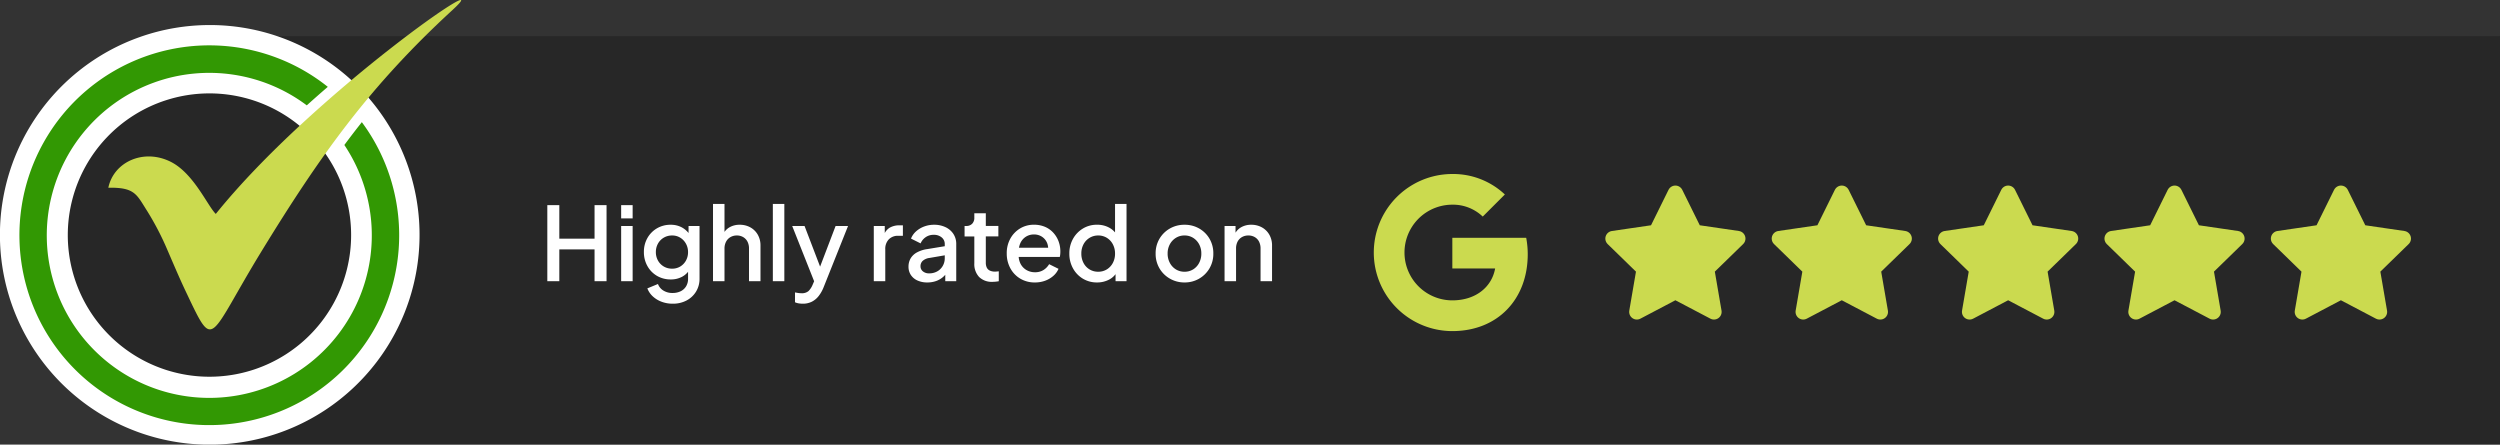 <svg xmlns="http://www.w3.org/2000/svg" xmlns:xlink="http://www.w3.org/1999/xlink" width="489.635" height="87.081" viewBox="0 0 489.635 87.081"><rect x="0" y="0" width="489.635" height="87.081" fill="#333333" stroke="none"/><defs><clipPath id="clip-path"><rect id="Rectangle_17381" data-name="Rectangle 17381" width="90.328" height="87.081" fill="none"></rect></clipPath></defs><g id="Group_58269" data-name="Group 58269" transform="translate(-133.805 -312.054)"><path id="Rectangle_7085" data-name="Rectangle 7085" d="M40,0H481V80H40A40,40,0,0,1,0,40H0A40,40,0,0,1,40,0Z" transform="translate(142.439 319.135)" fill="rgba(26,26,26,0.45)"></path><g id="Group_8384" data-name="Group 8384" transform="translate(188.916 -27.101)"><path id="Icon_akar-google-fill" data-name="Icon akar-google-fill" d="M33.381,15.732a17.569,17.569,0,0,1,.3,3.23C33.678,27.751,27.8,34,18.912,34a15.383,15.383,0,0,1,0-30.766A14.761,14.761,0,0,1,29.2,7.244L24.863,11.58v-.011a8.427,8.427,0,0,0-5.951-2.327,9.37,9.37,0,1,0,0,18.74c4.6,0,7.74-2.635,8.384-6.251H18.912v-6h14.47Z" transform="translate(210.422 370)" fill="#cbda4f"></path><g id="Group_8381" data-name="Group 8381" transform="translate(260.801 376.997)"><path id="Icon_feather-star" data-name="Icon feather-star" d="M15.22,3,19,10.65l8.444,1.234-6.11,5.951,1.442,8.407L15.22,22.27,7.668,26.242,9.11,17.835,3,11.884l8.444-1.234Z" transform="translate(-3 -3)" fill="#cbda4f" stroke="#cbda4f" stroke-linecap="round" stroke-linejoin="round" stroke-width="3"></path><path id="Icon_feather-star-2" data-name="Icon feather-star" d="M15.22,3,19,10.65l8.444,1.234-6.11,5.951,1.442,8.407L15.22,22.27,7.668,26.242,9.11,17.835,3,11.884l8.444-1.234Z" transform="translate(29.586 -3)" fill="#cbda4f" stroke="#cbda4f" stroke-linecap="round" stroke-linejoin="round" stroke-width="3"></path><path id="Icon_feather-star-3" data-name="Icon feather-star" d="M15.22,3,19,10.65l8.444,1.234-6.11,5.951,1.442,8.407L15.22,22.27,7.668,26.242,9.11,17.835,3,11.884l8.444-1.234Z" transform="translate(62.172 -3)" fill="#cbda4f" stroke="#cbda4f" stroke-linecap="round" stroke-linejoin="round" stroke-width="3"></path><path id="Icon_feather-star-4" data-name="Icon feather-star" d="M15.22,3,19,10.65l8.444,1.234-6.11,5.951,1.442,8.407L15.22,22.27,7.668,26.242,9.11,17.835,3,11.884l8.444-1.234Z" transform="translate(94.758 -3)" fill="#cbda4f" stroke="#cbda4f" stroke-linecap="round" stroke-linejoin="round" stroke-width="3"></path><path id="Icon_feather-star-5" data-name="Icon feather-star" d="M15.22,3,19,10.65l8.444,1.234-6.11,5.951,1.442,8.407L15.22,22.27,7.668,26.242,9.11,17.835,3,11.884l8.444-1.234Z" transform="translate(127.344 -3)" fill="#cbda4f" stroke="#cbda4f" stroke-linecap="round" stroke-linejoin="round" stroke-width="3"></path></g></g><path id="Path_58416" data-name="Path 58416" d="M-72.5,0V-14.9h2.35v6.57h6.9V-14.9h2.35V0h-2.35V-6.23h-6.9V0Zm14.46,0V-10.82h2.25V0Zm0-12.3v-2.6h2.25v2.6ZM-47.93,4.4a6.129,6.129,0,0,1-2.185-.38A5.2,5.2,0,0,1-51.84,2.97,4.2,4.2,0,0,1-52.91,1.4l2.08-.86A2.513,2.513,0,0,0-49.81,1.8a3.281,3.281,0,0,0,1.86.5,3.528,3.528,0,0,0,1.54-.325,2.53,2.53,0,0,0,1.075-.955,2.8,2.8,0,0,0,.4-1.52V-2.94l.41.47A3.809,3.809,0,0,1-46.08-.89a4.58,4.58,0,0,1-2.23.54,5.249,5.249,0,0,1-2.71-.7A5.075,5.075,0,0,1-52.9-2.98a5.5,5.5,0,0,1-.685-2.74A5.436,5.436,0,0,1-52.9-8.455a5.1,5.1,0,0,1,1.87-1.905,5.2,5.2,0,0,1,2.695-.7,4.528,4.528,0,0,1,2.215.535A4.311,4.311,0,0,1-44.53-9l-.31.57v-2.39h2.15V-.5a4.753,4.753,0,0,1-.675,2.52A4.773,4.773,0,0,1-45.22,3.765a5.629,5.629,0,0,1-2.71.635Zm-.13-6.86a3.021,3.021,0,0,0,1.6-.425,3.094,3.094,0,0,0,1.11-1.16A3.339,3.339,0,0,0-44.94-5.7a3.335,3.335,0,0,0-.415-1.66A3.161,3.161,0,0,0-46.47-8.53a2.976,2.976,0,0,0-1.59-.43,3.144,3.144,0,0,0-1.635.43A3.072,3.072,0,0,0-50.83-7.365,3.359,3.359,0,0,0-51.24-5.7a3.319,3.319,0,0,0,.41,1.645A3.083,3.083,0,0,0-49.7-2.89a3.136,3.136,0,0,0,1.64.43ZM-40.05,0V-15.14h2.25V-8.7l-.35-.28a3.025,3.025,0,0,1,1.27-1.545,3.868,3.868,0,0,1,2.05-.535,4.213,4.213,0,0,1,2.11.52A3.772,3.772,0,0,1-31.275-9.1a4.181,4.181,0,0,1,.525,2.11V0H-33V-6.38a2.891,2.891,0,0,0-.3-1.38,2.206,2.206,0,0,0-.845-.885,2.415,2.415,0,0,0-1.24-.315,2.45,2.45,0,0,0-1.24.315,2.212,2.212,0,0,0-.86.89A2.859,2.859,0,0,0-37.8-6.38V0Zm11.72,0V-15.14h2.25V0Zm5.85,4.4a4.8,4.8,0,0,1-.79-.065,2.874,2.874,0,0,1-.72-.215V2.19q.24.05.585.105a4.225,4.225,0,0,0,.665.055,2,2,0,0,0,1.38-.41A3.689,3.689,0,0,0-20.54.69l.71-1.65L-19.87.95l-4.67-11.77h2.42l3.45,9.02h-.81l3.44-9.02h2.44L-18.39,1.19a6.932,6.932,0,0,1-.945,1.68A4.011,4.011,0,0,1-20.675,4a3.883,3.883,0,0,1-1.805.4ZM-8.56,0V-10.82h2.15v2.19l-.2-.32a2.709,2.709,0,0,1,1.17-1.535,3.757,3.757,0,0,1,1.92-.465h.66V-8.9H-3.8a2.451,2.451,0,0,0-1.82.7,2.669,2.669,0,0,0-.69,1.96V0ZM1.92.24A4.543,4.543,0,0,1-.01-.145,3.036,3.036,0,0,1-1.3-1.225,2.876,2.876,0,0,1-1.76-2.85a3.191,3.191,0,0,1,.39-1.58A3.18,3.18,0,0,1-.17-5.61a5.886,5.886,0,0,1,2.06-.68l3.77-.62v1.78l-3.32.57a2.487,2.487,0,0,0-1.325.575A1.412,1.412,0,0,0,.59-2.93a1.236,1.236,0,0,0,.475,1,1.836,1.836,0,0,0,1.2.39,3.184,3.184,0,0,0,1.61-.395A2.833,2.833,0,0,0,4.95-3.005,2.964,2.964,0,0,0,5.34-4.5V-7.28a1.636,1.636,0,0,0-.6-1.3A2.337,2.337,0,0,0,3.17-9.09,2.691,2.691,0,0,0,1.6-8.625,2.766,2.766,0,0,0,.61-7.41l-1.88-.94A3.675,3.675,0,0,1-.285-9.76,4.958,4.958,0,0,1,1.3-10.715a5.426,5.426,0,0,1,1.94-.345,5.108,5.108,0,0,1,2.265.48A3.723,3.723,0,0,1,7.04-9.25a3.545,3.545,0,0,1,.55,1.97V0H5.44V-1.95l.45.05A4.123,4.123,0,0,1,4.925-.76a4.3,4.3,0,0,1-1.34.74A5.086,5.086,0,0,1,1.92.24ZM14.71.12a3.533,3.533,0,0,1-2.645-.955A3.69,3.69,0,0,1,11.13-3.53V-8.77H9.22v-2.05h.3a1.581,1.581,0,0,0,1.185-.435,1.637,1.637,0,0,0,.425-1.2v-.85h2.25v2.48h2.46v2.05H13.38v5.14a2.231,2.231,0,0,0,.18.94,1.26,1.26,0,0,0,.585.6,2.267,2.267,0,0,0,1.045.21q.15,0,.35-.02l.38-.04V0q-.27.05-.61.085a5.941,5.941,0,0,1-.6.035Zm8.28.12a5.443,5.443,0,0,1-2.865-.75A5.274,5.274,0,0,1,18.18-2.55a5.96,5.96,0,0,1-.7-2.89,5.846,5.846,0,0,1,.7-2.9,5.308,5.308,0,0,1,1.91-1.995,5.136,5.136,0,0,1,2.715-.73,5.379,5.379,0,0,1,2.185.42,4.711,4.711,0,0,1,1.62,1.155A5.153,5.153,0,0,1,27.63-7.81a5.656,5.656,0,0,1,.35,1.99q0,.26-.025.54a3.388,3.388,0,0,1-.085.52H19.25v-1.8h7.34l-1.07.82a2.968,2.968,0,0,0-.135-1.75,2.686,2.686,0,0,0-1-1.22,2.773,2.773,0,0,0-1.575-.45,2.9,2.9,0,0,0-1.595.45A2.908,2.908,0,0,0,20.13-7.425a4.12,4.12,0,0,0-.3,2.005,3.628,3.628,0,0,0,.315,1.925,3,3,0,0,0,1.16,1.28,3.238,3.238,0,0,0,1.7.455A3.036,3.036,0,0,0,24.68-2.2a3.349,3.349,0,0,0,1.1-1.14l1.84.91a3.817,3.817,0,0,1-.995,1.365,5.042,5.042,0,0,1-1.6.955A5.708,5.708,0,0,1,22.99.24Zm12.18,0A5.26,5.26,0,0,1,32.39-.5a5.357,5.357,0,0,1-1.94-2.03,5.844,5.844,0,0,1-.71-2.875A5.8,5.8,0,0,1,30.455-8.3a5.428,5.428,0,0,1,1.94-2.02,5.215,5.215,0,0,1,2.765-.745,4.883,4.883,0,0,1,2.3.525,4.05,4.05,0,0,1,1.58,1.45l-.35.51v-6.56h2.25V0H38.79V-2.2l.26.42a3.711,3.711,0,0,1-1.6,1.5,5.017,5.017,0,0,1-2.28.52Zm.22-2.1a3.16,3.16,0,0,0,1.695-.46A3.259,3.259,0,0,0,38.26-3.585a3.812,3.812,0,0,0,.43-1.825,3.812,3.812,0,0,0-.43-1.825A3.259,3.259,0,0,0,37.085-8.5a3.16,3.16,0,0,0-1.695-.46,3.167,3.167,0,0,0-1.695.465,3.253,3.253,0,0,0-1.18,1.26A3.811,3.811,0,0,0,32.09-5.41a3.849,3.849,0,0,0,.425,1.825A3.21,3.21,0,0,0,33.69-2.32a3.186,3.186,0,0,0,1.7.46ZM52.3.24A5.648,5.648,0,0,1,49.445-.5,5.541,5.541,0,0,1,47.4-2.51a5.59,5.59,0,0,1-.76-2.91,5.566,5.566,0,0,1,.755-2.9,5.538,5.538,0,0,1,2.035-2.005,5.659,5.659,0,0,1,2.87-.735,5.662,5.662,0,0,1,2.865.73,5.472,5.472,0,0,1,2.025,2,5.614,5.614,0,0,1,.75,2.91,5.581,5.581,0,0,1-.765,2.92,5.563,5.563,0,0,1-2.04,2.01A5.6,5.6,0,0,1,52.3.24Zm0-2.1a3.135,3.135,0,0,0,1.69-.46,3.263,3.263,0,0,0,1.17-1.27,3.842,3.842,0,0,0,.43-1.83,3.754,3.754,0,0,0-.43-1.815,3.329,3.329,0,0,0-1.17-1.26A3.109,3.109,0,0,0,52.3-8.96a3.134,3.134,0,0,0-1.695.465,3.354,3.354,0,0,0-1.18,1.26A3.719,3.719,0,0,0,48.99-5.42a3.806,3.806,0,0,0,.435,1.83,3.287,3.287,0,0,0,1.18,1.27,3.16,3.16,0,0,0,1.695.46ZM60.14,0V-10.82h2.15V-8.7l-.25-.28a3.025,3.025,0,0,1,1.27-1.545,3.868,3.868,0,0,1,2.05-.535,4.213,4.213,0,0,1,2.11.52A3.772,3.772,0,0,1,68.915-9.1a4.188,4.188,0,0,1,.525,2.113V0H67.19V-6.38a2.93,2.93,0,0,0-.3-1.38,2.171,2.171,0,0,0-.841-.885A2.428,2.428,0,0,0,64.8-8.96a2.478,2.478,0,0,0-1.254.315,2.179,2.179,0,0,0-.855.89,2.9,2.9,0,0,0-.3,1.375V0Z" transform="translate(313.5 367.134)" fill="#fff"></path><g id="Group_8416" data-name="Group 8416" transform="translate(133.805 312.054)"><g id="Group_8415" data-name="Group 8415" clip-path="url(#clip-path)"><path id="Path_58290" data-name="Path 58290" d="M54.03,51.376a38.93,38.93,0,0,1,26.2,10.087c-2.337,1.99-4.729,4.089-7.113,6.265a29.66,29.66,0,1,0,4.791,5.1c1.907-2.61,3.864-5.156,5.909-7.666A39.073,39.073,0,1,1,54.03,51.376" transform="translate(-12.942 -44.457)" fill="#329803"></path><path id="Path_58291" data-name="Path 58291" d="M54.4,42.9A37.188,37.188,0,1,0,70.867,55.44q-.709.9-1.408,1.8-1,1.3-2.018,2.672a31.828,31.828,0,1,1-7.356-7.761q1.157-1.043,2.247-2c.54-.475,1.166-1.02,1.868-1.624A37,37,0,0,0,54.4,42.9M41.088,36.421A41.008,41.008,0,0,1,68.634,47.035l1.693,1.532-1.74,1.482c-.938.8-2.124,1.828-3.6,3.125-1.2,1.057-2.359,2.1-3.462,3.1l-1.294,1.182-1.349-1.135a27.745,27.745,0,1,0,4.468,4.762l-.88-1.19.872-1.194q1.409-1.929,2.934-3.91,1.485-1.929,3.038-3.835L70.84,49.08l1.566,1.842a41.093,41.093,0,1,1-31.322-14.5" transform="translate(0 -31.516)" fill="#fff"></path><path id="Path_58292" data-name="Path 58292" d="M178.588,41.9c-1.6-1.556-4.3-7.888-8.751-10.171-5.315-2.727-11.242-.055-12.3,5.04,5.182-.1,5.531,1.3,7.545,4.457a55.291,55.291,0,0,1,4.05,7.787c1.159,2.669,2.279,5.349,3.634,8.2,5.636,11.856,4.15,9.347,14.857-8.132,11.29-18.429,20.973-32.1,37.26-47.063,10.341-9.5-27.337,16.318-46.3,39.883" transform="translate(-136.322)" fill="#cbda4f" fill-rule="evenodd"></path></g></g></g></svg>